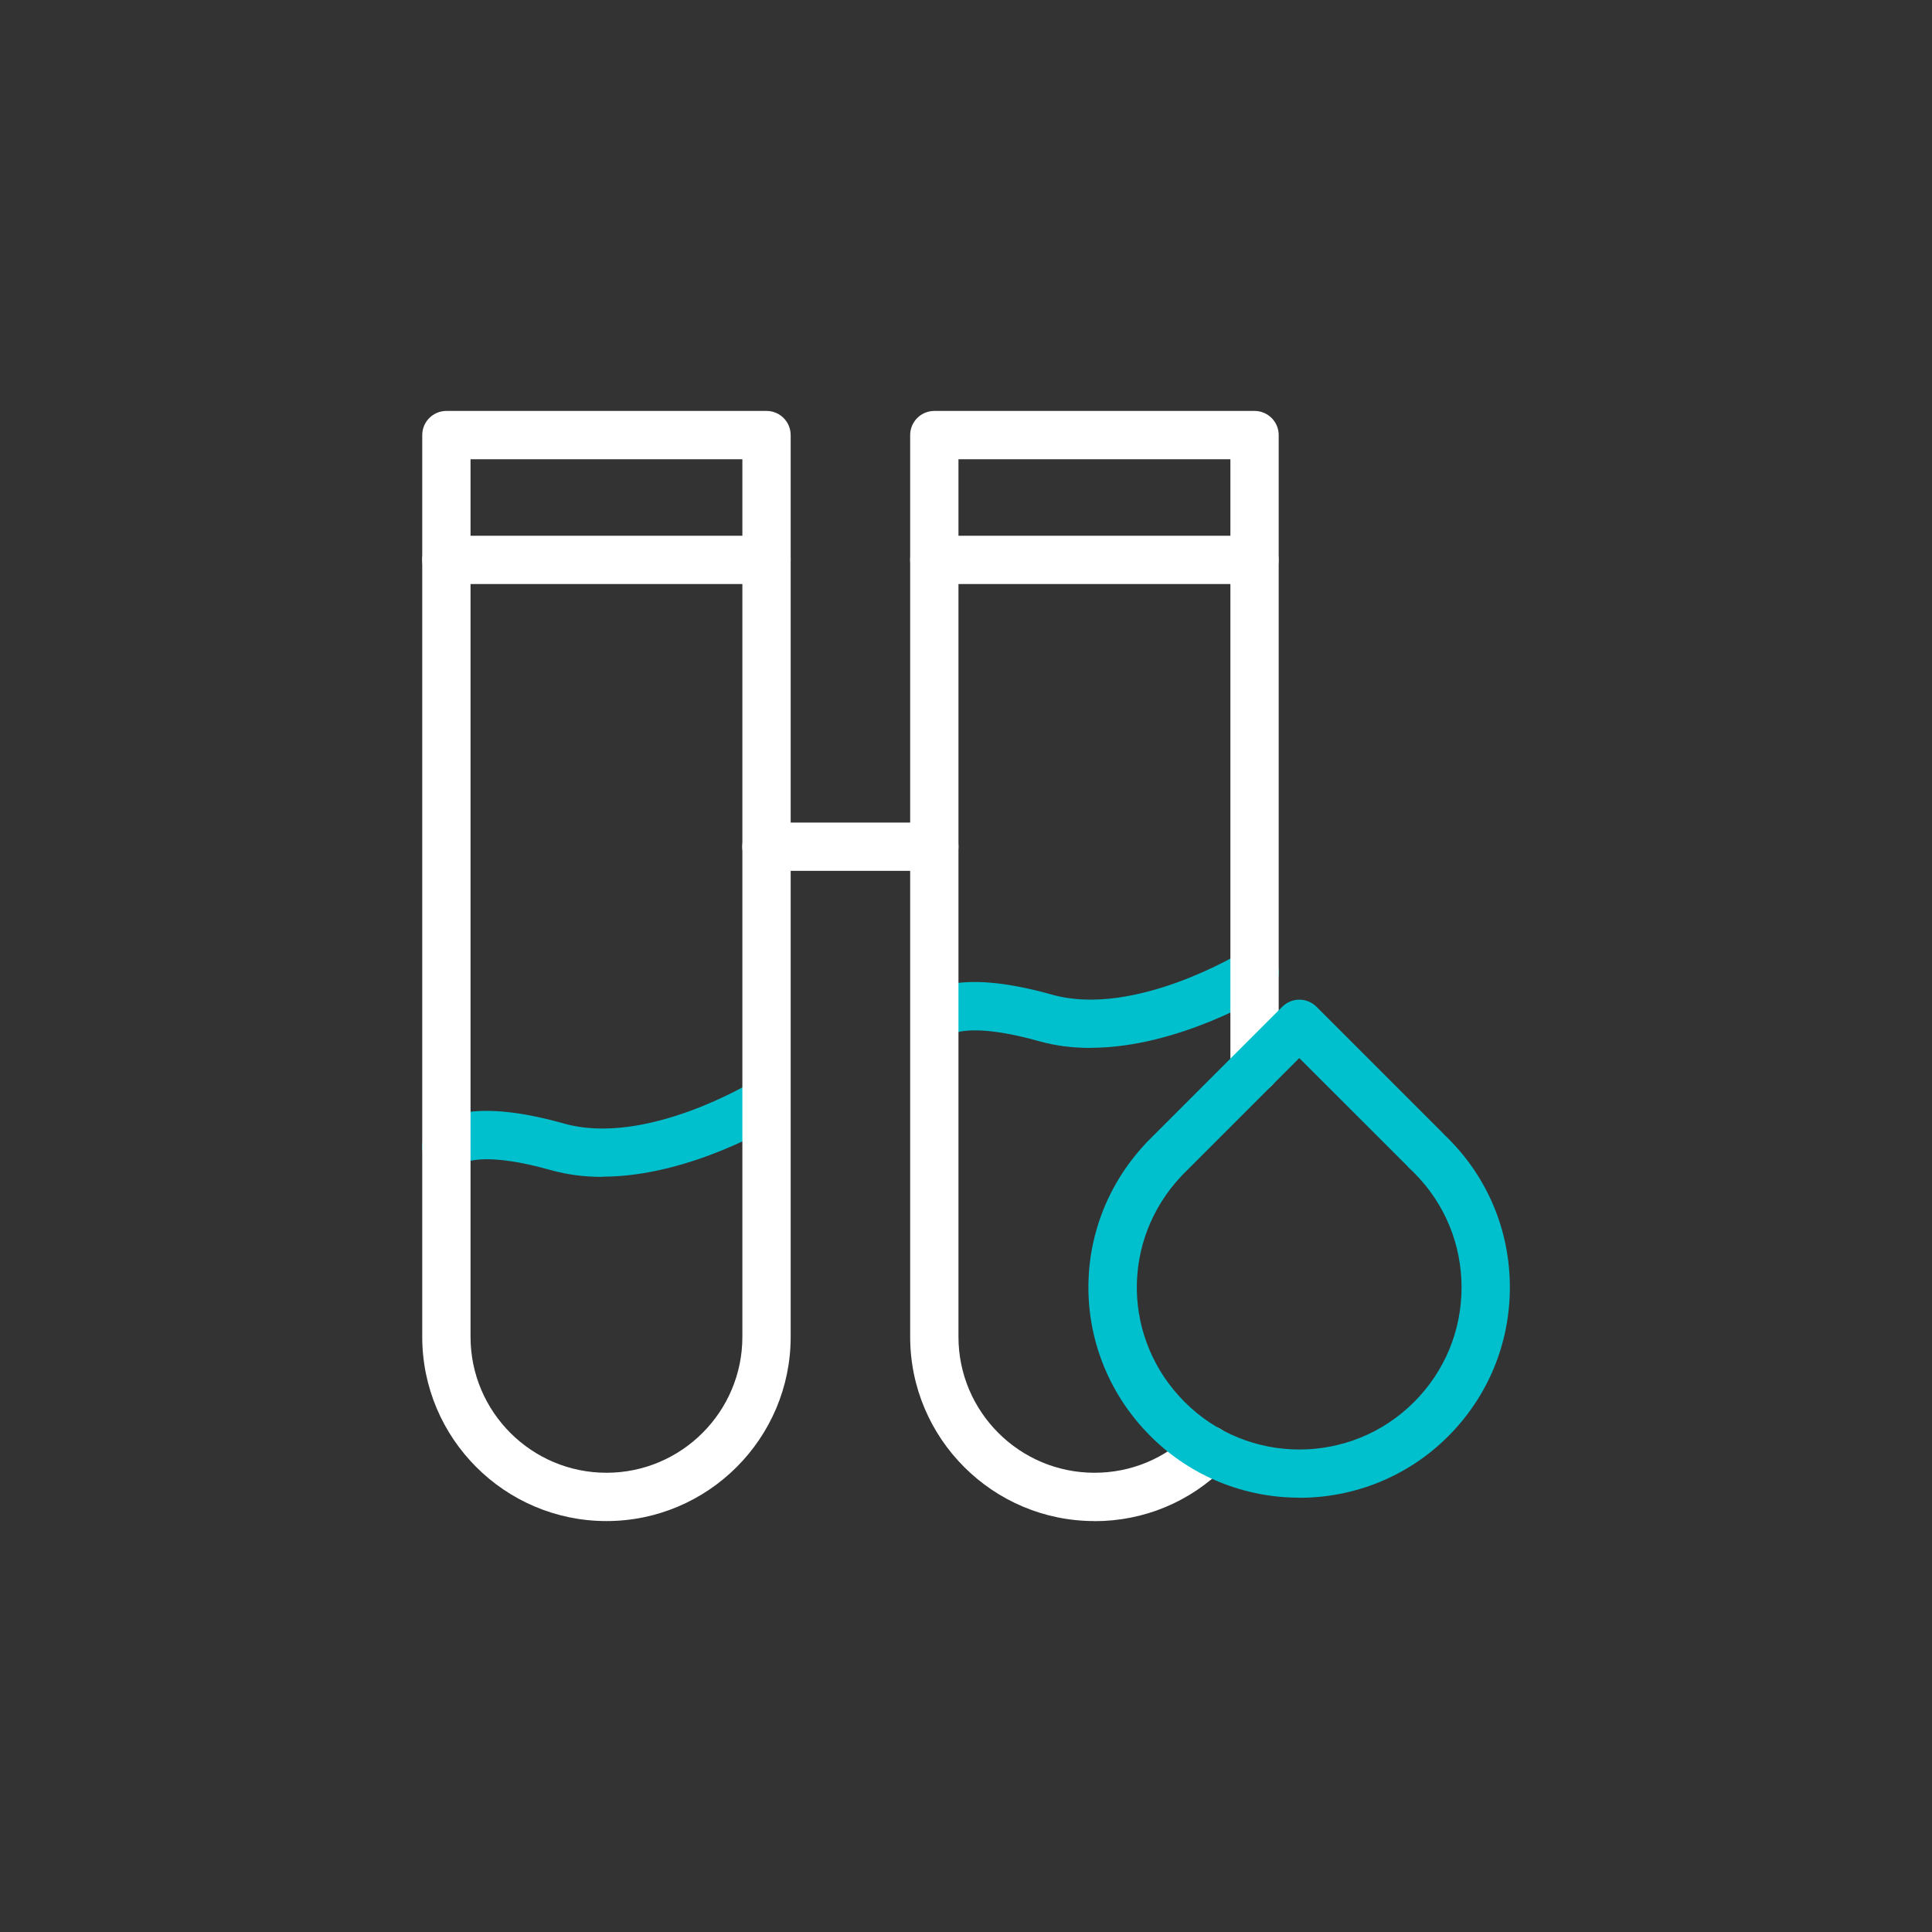 <svg width="200" height="200" viewBox="0 0 200 200" fill="none" xmlns="http://www.w3.org/2000/svg">
<rect x="0" y="0" width="200" height="200" fill="#333333" stroke="none"/>
<path d="M62.34 121.83C60.56 121.83 58.77 121.62 57.03 121.13C50.5 119.29 48.38 120.22 48.06 120.39C47.25 121.3 45.88 121.5 44.83 120.81C43.68 120.05 43.35 118.5 44.11 117.35C44.95 116.07 48.03 113.39 58.39 116.31C66.91 118.71 77.92 111.97 78.03 111.9C79.2 111.17 80.74 111.53 81.47 112.7C82.2 113.87 81.84 115.41 80.67 116.14C80.23 116.41 71.44 121.81 62.34 121.81V121.83Z" fill=" #00c0ce"/>
<path d="M112.86 108.48C111.08 108.48 109.29 108.27 107.55 107.78C102.78 106.44 100.35 106.59 99.34 106.8C98.81 106.91 98.59 107.05 98.55 107.07C98.48 107.16 98.82 106.75 98.82 106.75L94.64 104.01C95.48 102.72 98.56 100.05 108.92 102.97C117.44 105.36 128.45 98.63 128.56 98.56C129.73 97.83 131.27 98.19 132 99.36C132.73 100.53 132.37 102.07 131.2 102.8C130.76 103.07 121.97 108.47 112.87 108.47L112.86 108.48Z" fill=" #00c0ce"/>
<path d="M96.72 90.15H79.34C77.96 90.15 76.84 89.03 76.84 87.65C76.84 86.27 77.96 85.15 79.34 85.15H96.72C98.1 85.15 99.22 86.27 99.22 87.65C99.22 89.03 98.1 90.15 96.72 90.15Z" fill="white"/>
<path d="M62.78 157.46C52.26 157.46 43.71 148.9 43.71 138.39V45.04C43.71 43.66 44.83 42.54 46.21 42.54H79.35C80.73 42.54 81.85 43.66 81.85 45.04V138.39C81.85 148.91 73.29 157.46 62.78 157.46ZM48.71 47.54V138.39C48.71 146.15 55.02 152.46 62.78 152.46C70.54 152.46 76.85 146.15 76.85 138.39V47.54H48.71Z" fill="white"/>
<path d="M113.3 157.46C102.78 157.46 94.22 148.91 94.22 138.39V45.04C94.22 43.66 95.34 42.54 96.72 42.54H129.87C131.25 42.54 132.37 43.66 132.37 45.04V110.62C132.37 112 131.25 113.12 129.87 113.12C128.49 113.12 127.37 112 127.37 110.62V47.54H99.22V138.39C99.22 146.15 105.54 152.46 113.3 152.46C117.07 152.46 120.62 150.99 123.28 148.31C124.25 147.33 125.84 147.33 126.82 148.3C127.8 149.27 127.8 150.86 126.83 151.84C123.22 155.47 118.42 157.47 113.31 157.47L113.3 157.46Z" fill="white"/>
<path d="M79.35 60.46H46.21C44.83 60.46 43.71 59.34 43.71 57.96C43.71 56.58 44.83 55.46 46.21 55.46H79.35C80.73 55.46 81.85 56.58 81.85 57.96C81.85 59.34 80.73 60.46 79.35 60.46Z" fill="white"/>
<path d="M129.86 60.46H96.72C95.34 60.46 94.22 59.34 94.22 57.96C94.22 56.58 95.34 55.46 96.72 55.46H129.86C131.24 55.46 132.36 56.58 132.36 57.96C132.36 59.34 131.24 60.46 129.86 60.46Z" fill="white"/>
<path d="M134.51 155.04C128.93 155.04 123.35 152.92 119.1 148.67C110.75 140.32 110.51 127.09 118.52 118.46C118.58 118.39 118.64 118.31 118.71 118.25L132.74 104.22C133.72 103.24 135.3 103.24 136.28 104.22L149.41 117.35C149.41 117.35 149.5 117.44 149.54 117.49C149.67 117.61 149.79 117.73 149.92 117.86C154.04 121.98 156.3 127.45 156.3 133.27C156.3 139.09 154.03 144.56 149.92 148.68C145.67 152.93 140.09 155.05 134.51 155.05V155.04ZM122.39 121.64C122.39 121.64 122.33 121.71 122.3 121.74C116.02 128.39 116.16 138.66 122.64 145.14C129.19 151.69 139.84 151.69 146.38 145.14C149.55 141.97 151.3 137.75 151.3 133.27C151.3 128.79 149.55 124.57 146.38 121.4C146.23 121.25 146.08 121.1 145.92 120.96C145.83 120.88 145.75 120.79 145.67 120.69L134.5 109.53L122.38 121.65L122.39 121.64Z" fill=" #00c0ce"/>
</svg>
